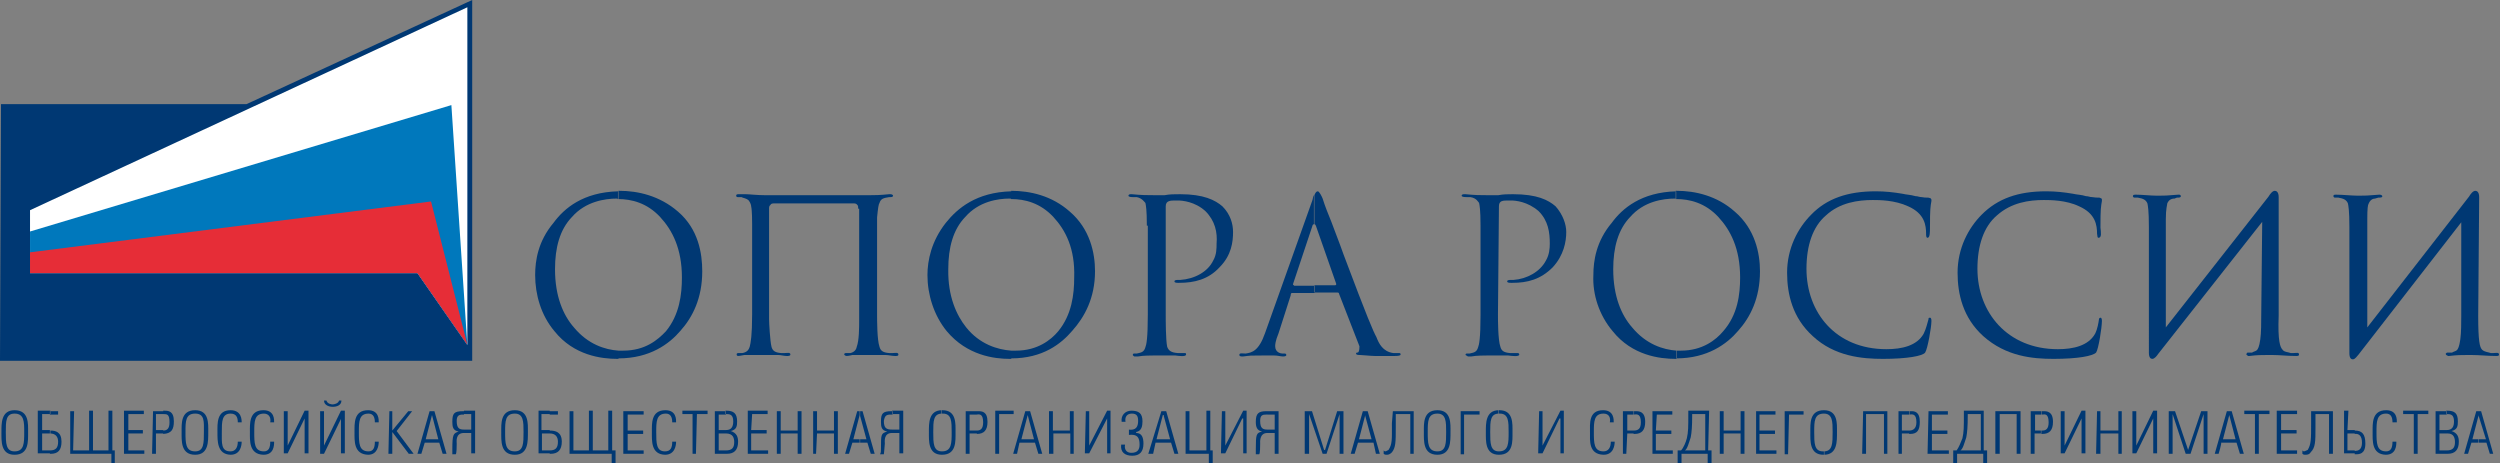 <svg version="1.1" id="Layer_1" xmlns="http://www.w3.org/2000/svg" xmlns:xlink="http://www.w3.org/1999/xlink" x="0px" y="0px"
	 viewBox="0 0 516.2 95.7" style="enable-background:new 0 0 516.2 95.7;" xml:space="preserve">
<rect x="0" y="0" width="516.2" height="95.7" fill="#808080" stroke="none"/>
<style type="text/css">
	.st0{fill-rule:evenodd;clip-rule:evenodd;fill:#003873;}
	.st1{fill-rule:evenodd;clip-rule:evenodd;fill:#FFFFFF;}
	.st2{fill-rule:evenodd;clip-rule:evenodd;fill:#0078BC;}
	.st3{fill-rule:evenodd;clip-rule:evenodd;fill:#E62D37;}
</style>
<g>
	<path class="st0" d="M3,85.4c2,0,2,1.7,2,3.8c0,2.3,0,4-2,4v0.7c3,0,2.8-2.8,2.8-4.7c0-1.7,0.2-4.5-2.8-4.5V85.4z M3,93.2
		c-1.8,0-1.8-1.7-1.8-4c0-2.2,0-3.8,1.8-3.8v-0.7c-2.8,0-2.7,2.8-2.7,4.5c0,1.8-0.2,4.7,2.7,4.7V93.2z M3,93.2"/>
	<path class="st0" d="M10.3,89.5c1.2,0,1.7,0.7,1.7,1.7c0,1.3-0.5,1.8-1.7,1.8v0.7h0.2c1.5,0,2.2-0.8,2.2-2.5c0-2-1.2-2.3-2.3-2.3
		V89.5z M10.3,84.9H12v0.7h-1.7V84.9z M8.7,89.5H10c0.2,0,0.2,0,0.3,0v-0.7c0,0,0,0-0.2,0H8.7v-3.3h1.7v-0.7H7.8v8.8h2.5V93
		c-0.2,0-0.2,0-0.3,0H8.7V89.5z M8.7,89.5"/>
	<path class="st0" d="M14.5,84.9h0.8L15.1,93h3.3v-8.2h0.8V93h3.2v-8.2h0.8V93h0.5v2.7H23v-2h-8.5V84.9z M14.5,84.9"/>
	<path class="st0" d="M25.6,84.9v8.8h4.2V93h-3.3v-3.5h3v-0.7h-3v-3.3h3.2v-0.7H25.6z M25.6,84.9"/>
	<path class="st0" d="M35.9,87c0-2.2-1.2-2.2-2-2.2h-0.2v0.7c0.8,0,1.3,0,1.3,1.7c0,1.3-0.5,1.7-1.3,1.7v0.7
		C35.4,89.5,35.9,88.7,35.9,87L35.9,87z M33.8,84.9h-2.2l-0.2,8.8h0.8v-4.2h1.5v-0.7h-1.5v-3.3h1.5V84.9z M33.8,84.9"/>
	<path class="st0" d="M40.3,85.4c2,0,1.8,1.7,1.8,3.8c0,2.3,0,4-1.8,4v0.7c2.8,0,2.7-2.8,2.7-4.7c0-1.7,0.2-4.5-2.7-4.5V85.4z
		 M40.3,93.2c-2,0-2-1.7-2-4c0-2.2,0-3.8,2-3.8v-0.7c-3,0-2.8,2.8-2.8,4.5c0,1.8-0.2,4.7,2.8,4.7V93.2z M40.3,93.2"/>
	<path class="st0" d="M44.9,89.2c0-1.7-0.2-4.5,2.7-4.5c2.3,0,2.3,2,2.3,2.5h-0.8c0-1-0.3-1.8-1.5-1.8c-1.8,0-1.8,1.7-1.8,3.8
		c0,2.3-0.2,4,1.8,4c1,0,1.5-0.8,1.5-2h0.8c0,0.7-0.2,2.7-2.3,2.7C44.8,93.8,44.9,91,44.9,89.2L44.9,89.2z M44.9,89.2"/>
	<path class="st0" d="M51.6,89.2c0-1.7-0.2-4.5,2.8-4.5c2.3,0,2.2,2,2.2,2.5h-0.8c0.2-1-0.3-1.8-1.3-1.8c-2,0-2,1.7-2,3.8
		c0,2.3,0,4,2,4c1,0,1.3-0.8,1.3-2h0.8c0,0.7,0,2.7-2.2,2.7C51.4,93.8,51.6,91,51.6,89.2L51.6,89.2z M51.6,89.2"/>
	<path class="st0" d="M58.6,93.7v-8.8h0.8V92l3.5-7.2h0.8v8.8h-0.8v-7.2l-3.5,7.2H58.6z M58.6,93.7"/>
	<path class="st0" d="M67.4,82.7c0.2,0.7,1,0.8,1.3,0.8c0.3,0,1.2-0.2,1.3-0.8h0.5c0,1-1,1.3-1.8,1.3c-0.7,0-1.8-0.3-1.8-1.3H67.4z
		 M70.4,93.7v-7.2l-3.5,7.2h-0.8v-8.8h0.8V92l3.5-7.2h0.8v8.8H70.4z M70.4,93.7"/>
	<path class="st0" d="M73.2,89.2c0-1.7-0.2-4.5,2.8-4.5c2.3,0,2.2,2,2.2,2.5h-0.8c0-1-0.3-1.8-1.3-1.8c-2,0-2,1.7-2,3.8
		c0,2.3,0,4,2,4c1,0,1.3-0.8,1.3-2h0.8c0,0.7-0.2,2.7-2.2,2.7C73,93.8,73.2,91,73.2,89.2L73.2,89.2z M73.2,89.2"/>
	<path class="st0" d="M80.2,93.7l0.2-8.8H81v4l3.3-4h0.8L81.9,89l3.5,4.7h-1L81,89.2v4.5H80.2z M80.2,93.7"/>
	<path class="st0" d="M90.5,90.7h-1.3v0.7h1.5l0.7,2.3h0.8l-2.5-8.8h-0.5v0.8L90.5,90.7z M89.2,90.7h-1.3l1.3-5v-0.8h-0.5l-2.5,8.8
		H87l0.7-2.3h1.5V90.7z M89.2,90.7"/>
	<path class="st0" d="M97.3,93.7v-4.3h-1.5v-0.7H96h1.3v-3.2h-1.5v-0.7h2.3v8.8H97.3z M95.8,89.4c-1.8,0-1.5,1.8-1.5,2.2
		c0,0.5,0,2-0.2,2.2h-0.7c0-0.3,0-0.7,0-1c0-3.2,0.2-3.3,1.3-3.7c-1.2-0.2-1.3-1-1.3-2c0-1.7,0.3-2.2,2.2-2.2h0.2v0.7h-0.2
		c-0.8,0-1.3,0.2-1.3,1.3c0,1.5,0.5,1.8,1.5,1.8V89.4z M95.8,89.4"/>
	<path class="st0" d="M106.3,85.4c1.8,0,1.8,1.7,1.8,3.8c0,2.3,0,4-1.8,4v0.7c2.8,0,2.7-2.8,2.7-4.7c0-1.7,0.2-4.5-2.7-4.5V85.4z
		 M106.3,93.2c-2,0-2-1.7-2-4c0-2.2,0-3.8,2-3.8v-0.7c-3,0-2.8,2.8-2.8,4.5c0,1.8-0.2,4.7,2.8,4.7V93.2z M106.3,93.2"/>
	<path class="st0" d="M113.5,89.5c1.2,0,1.7,0.7,1.7,1.7c0,1.3-0.5,1.8-1.7,1.8v0.7h0.2c1.5,0,2.3-0.8,2.3-2.5c0-2-1.3-2.3-2.5-2.3
		V89.5z M113.5,84.9h1.7v0.7h-1.7V84.9z M111.8,89.5h1.5h0.2v-0.7h-1.7v-3.3h1.7v-0.7h-2.3v8.8h2.3V93c-0.2,0-0.2,0-0.3,0h-1.3V89.5
		z M111.8,89.5"/>
	<path class="st0" d="M117.6,84.9h0.8V93h3.2v-8.2h0.8V93h3.2v-8.2h0.8V93h0.7v2.7h-0.8v-2h-8.7V84.9z M117.6,84.9"/>
	<path class="st0" d="M132.9,84.9v0.7h-3.3v3.3h3.2v0.7h-3.2V93h3.3v0.7h-4.2v-8.8H132.9z M132.9,84.9"/>
	<path class="st0" d="M134.6,89.2c0-1.7-0.2-4.5,2.8-4.5c2.3,0,2.2,2,2.2,2.5h-0.8c0-1-0.3-1.8-1.3-1.8c-2,0-2,1.7-2,3.8
		c0,2.3,0,4,1.8,4c1.2,0,1.5-0.8,1.5-2h0.8c0,0.7-0.2,2.7-2.3,2.7C134.4,93.8,134.6,91,134.6,89.2L134.6,89.2z M134.6,89.2"/>
	<path class="st0" d="M143.1,85.5h-2.2v-0.7h5.2v0.7h-2.2l-0.2,8.2h-0.7V85.5z M143.1,85.5"/>
	<path class="st0" d="M149.9,85.5c0.7,0,1.5,0,1.5,1.5c0,1-0.3,1.8-1.5,1.8v0.7c1.5,0,1.7,1,1.7,1.8c0,1.2-0.5,1.7-1.7,1.7v0.7h0.2
		c1.5,0,2.3-0.8,2.3-2.5c0-1-0.3-1.8-1.5-2.2c1.2-0.3,1.3-1,1.3-2c0-1.7-0.8-2.2-2.2-2.2h-0.2V85.5z M148.4,88.9v-3.3h1.5v-0.7h-2.3
		v8.8h2.3V93c-0.2,0-0.2,0-0.3,0h-1.2v-3.5h1.5v-0.7H148.4z M148.4,88.9"/>
	<path class="st0" d="M154.4,84.9v8.8h4.2V93h-3.5v-3.5h3.2v-0.7h-3.2l0.2-3.3h3.2v-0.7H154.4z M154.4,84.9"/>
	<path class="st0" d="M160.4,93.7v-8.8h0.8v4h3.5v-4h0.8v8.8h-0.8v-4.2h-3.5v4.2H160.4z M160.4,93.7"/>
	<path class="st0" d="M167.9,93.7v-8.8h0.8v4h3.5v-4h0.8v8.8h-0.8v-4.2h-3.5l-0.2,4.2H167.9z M167.9,93.7"/>
	<path class="st0" d="M178.9,90.7h-1.3v0.7h1.5l0.7,2.3h0.8l-2.5-8.8h-0.5v1L178.9,90.7z M177.5,90.7h-1.3l1.3-5v0.2v-1H177
		l-2.5,8.8h0.8l0.7-2.3h1.5V90.7z M177.5,90.7"/>
	<path class="st0" d="M185.7,93.7v-4.3h-1.5v-0.7h0.2h1.3v-3.2h-1.5v-0.7h2.3v8.8H185.7z M184.2,89.4c-1.8,0-1.5,1.8-1.5,2.2
		c0,0.5-0.2,2-0.2,2.2h-0.8c0.2-0.3,0.2-0.7,0.2-1c0-3.2,0-3.3,1.3-3.7c-1.2-0.2-1.3-1-1.3-2c0-1.7,0.3-2.2,2.2-2.2h0.2v0.7H184
		c-1,0-1.3,0.2-1.5,1.3c0,1.5,0.5,1.8,1.7,1.8V89.4z M184.2,89.4"/>
	<path class="st0" d="M194.5,85.4h0.2c1.8,0,1.8,1.7,1.8,3.8c0,2.3,0,4-2,4v0.7c3,0,2.8-2.8,2.8-4.7c0-1.7,0.2-4.5-2.7-4.5h-0.2
		V85.4z M194.5,93.2c-1.8,0-1.8-1.7-1.8-4c0-2.2,0-3.8,1.8-3.8v-0.7c-2.8,0-2.7,2.8-2.7,4.5c0,1.8-0.2,4.7,2.7,4.7V93.2z
		 M194.5,93.2"/>
	<path class="st0" d="M203,87.2c0,1.3-0.5,1.7-1.3,1.7v0.7c1.5,0,2.2-0.8,2.2-2.5c0-2.2-1.2-2.2-2-2.2h-0.2v0.7
		C202.3,85.5,203,85.5,203,87.2L203,87.2z M201.7,88.9h-1.5v-3.3h1.5v-0.7h-2.3v8.8h0.8v-4.2h1.5V88.9z M201.7,88.9"/>
	<path class="st0" d="M205.5,93.7h0.8v-8.2h3v-0.7h-3.8V93.7z M205.5,93.7"/>
	<path class="st0" d="M212.2,90.7h1.3l-1.3-5v-0.8h0.5l2.5,8.8h-0.8l-0.7-2.3h-1.5V90.7z M212.2,85.7l-1.3,5h1.3v0.7h-1.7l-0.5,2.3
		h-0.8l2.5-8.8h0.5V85.7z M212.2,85.7"/>
	<path class="st0" d="M216.6,93.7v-8.8h0.8v4h3.5v-4h0.8v8.8H221v-4.2h-3.5v4.2H216.6z M216.6,93.7"/>
	<path class="st0" d="M224,93.7l0.2-8.8h0.7V92l3.7-7.2h0.7v8.8h-0.7v-7.2l-3.7,7.2H224z M224,93.7"/>
	<path class="st0" d="M233,88.7c1.5,0.2,2-0.5,2-1.8c0-1-0.3-1.5-1.3-1.5c-1,0-1.5,0.7-1.3,1.7h-0.8c-0.2-1.3,0.7-2.3,2-2.3
		c1.5,0,2.3,0.5,2.3,2.2c0,1-0.2,2-1.3,2.2v0.2c1.2,0,1.5,1,1.5,2.2c0,1.7-0.8,2.5-2.3,2.5c-1.5,0-2.5-0.7-2.3-2.3h0.8
		c-0.2,1,0.3,1.7,1.3,1.7c1.3,0,1.7-0.7,1.7-1.7c0-1.5-0.5-2.2-2.2-2V88.7z M233,88.7"/>
	<path class="st0" d="M240.3,90.7h1.3l-1.3-4.8v-1h0.5l2.5,8.8h-0.8l-0.7-2.3h-1.5V90.7z M240.3,85.7h-0.2l-1.3,5h1.5v0.7h-1.7
		l-0.5,2.3h-1l2.7-8.8h0.5v1V85.7z M240.3,85.7"/>
	<path class="st0" d="M244.8,84.9h0.8V93h3.5v-8.2h0.8V93h0.5v2.7h-0.8v-2h-4.8V84.9z M244.8,84.9"/>
	<path class="st0" d="M252.1,93.7l0.2-8.8h0.7V92l3.7-7.2h0.7v8.8h-0.7v-7.2h-0.2l-3.5,7.2H252.1z M252.1,93.7"/>
	<path class="st0" d="M263.2,88.7h-1.3h-0.2v0.7h1.5v4.3h0.8v-8.8h-2.3v0.7h1.5V88.7z M261.7,88.7c-1,0-1.5-0.3-1.5-1.8
		c0-1.2,0.5-1.3,1.3-1.3h0.2v-0.7h-0.2c-1.7,0-2.2,0.5-2.2,2.2c0,1,0.2,1.8,1.3,2c-1.2,0.3-1.3,0.5-1.3,3.7c0,0.3,0,0.7,0,1h0.7
		c0.2-0.2,0.2-1.7,0.2-2.2c0-0.3-0.2-2.2,1.5-2.2V88.7z M261.7,88.7"/>
	<path class="st0" d="M269.4,93.7v-8.8h1.5l2.5,8h0.2l2.5-8h1.3v8.8h-0.8v-8.2l-2.7,8.2h-0.8l-2.8-8.2v8.2H269.4z M269.4,93.7"/>
	<path class="st0" d="M283.2,90.7h-1.3v0.7h1.7l0.5,2.3h0.8l-2.5-8.8h-0.5v1L283.2,90.7z M281.9,90.7h-1.3l1.3-5v0.2v-1h-0.5
		l-2.5,8.8h0.8l0.7-2.3h1.5V90.7z M281.9,90.7"/>
	<path class="st0" d="M291.9,93.7h-0.7v-8.2h-3v2.7c0,3,0,4.2-0.8,5.2c-0.5,0.5-0.8,0.5-1.2,0.5c-0.3,0-0.5-0.2-0.5-0.2V93
		c0,0,0.2,0.2,0.3,0.2c0.2,0,0.5-0.2,0.7-0.3c0.8-1.2,0.7-2.2,0.7-5.5l0.2-2.5h4.3V93.7z M291.9,93.7"/>
	<path class="st0" d="M296.8,85.4c1.8,0,1.8,1.7,1.8,3.8c0,2.3,0,4-1.8,4v0.7c2.8,0,2.7-2.8,2.7-4.7c0-1.7,0.2-4.5-2.7-4.5V85.4z
		 M296.8,93.2c-2,0-2-1.7-2-4c0-2.2,0-3.8,2-3.8v-0.7c-3,0-2.8,2.8-2.8,4.5c0,1.8-0.2,4.7,2.8,4.7V93.2z M296.8,93.2"/>
	<path class="st0" d="M301.7,84.9h3.8v0.7h-3.2v8.2h-0.7V84.9z M301.7,84.9"/>
	<path class="st0" d="M309.5,85.4h0.2c1.8,0,1.8,1.7,1.8,3.8c0,2.3,0,4-2,4v0.7c3,0,2.8-2.8,2.8-4.7c0-1.7,0.2-4.5-2.7-4.5h-0.2
		V85.4z M309.5,93.2c-1.8,0-1.8-1.7-1.8-4c0-2.2,0-3.8,1.8-3.8v-0.7c-2.8,0-2.7,2.8-2.7,4.5c0,1.8-0.2,4.7,2.7,4.7V93.2z
		 M309.5,93.2"/>
	<path class="st0" d="M317.6,93.7l0.2-8.8h0.7V92l3.7-7.2h0.7v8.8h-0.7v-7.2H322l-3.5,7.2H317.6z M317.6,93.7"/>
	<path class="st0" d="M328.3,89.2c0-1.7-0.3-4.5,2.7-4.5c2.3,0,2.2,2,2.2,2.5h-0.8c0.2-1-0.2-1.8-1.3-1.8c-2,0-2,1.7-2,3.8
		c0,2.3,0,4,2,4c1,0,1.5-0.8,1.5-2h0.8c0,0.7-0.2,2.7-2.3,2.7C328,93.8,328.3,91,328.3,89.2L328.3,89.2z M328.3,89.2"/>
	<path class="st0" d="M338.8,87.2c0,1.3-0.5,1.7-1.5,1.7v0.7h0.2c1.5,0,2.2-0.8,2.2-2.5c0-2.2-1.3-2.2-2-2.2h-0.3v0.7
		C338.1,85.5,338.8,85.5,338.8,87.2L338.8,87.2z M337.3,88.9H336v-3.3h1.3v-0.7h-2.2v8.8h0.7l0.2-4.2h1.3V88.9z M337.3,88.9"/>
	<path class="st0" d="M345.3,84.9v0.7h-3.2l-0.2,3.3h3.2v0.7h-3.2V93h3.5v0.7h-4.2v-8.8H345.3z M345.3,84.9"/>
	<path class="st0" d="M349.9,85.5h2.2V93h-2.2v0.7h2.7v2h0.8V93h-0.7l0.2-8.2h-3V85.5z M347.9,93c0.5-0.3,0.8-1.5,1.2-2.7
		c0.2-1,0.3-2.3,0.3-4.5v-0.3h0.5v-0.7h-1.3v0.7c0,2.7,0,3.7-0.3,5c-0.2,0.8-0.7,2-1.2,2.5h-0.7v2.7h0.8v-2h2.7V93H347.9z M347.9,93
		"/>
	<path class="st0" d="M355.1,93.7v-8.8h0.8v4h3.5v-4h0.8v8.8h-0.8v-4.2h-3.5v4.2H355.1z M355.1,93.7"/>
	<path class="st0" d="M366.6,84.9v0.7h-3.3v3.3h3.2v0.7h-3.2V93h3.5v0.7h-4.2v-8.8H366.6z M366.6,84.9"/>
	<path class="st0" d="M368.6,84.9h3.8v0.7h-3l-0.2,8.2h-0.7V84.9z M368.6,84.9"/>
	<path class="st0" d="M376.6,85.4c1.8,0,1.8,1.7,1.8,3.8c0,2.3,0,4-1.8,4v0.7c2.8,0,2.7-2.8,2.7-4.7c0-1.7,0.2-4.5-2.7-4.5V85.4z
		 M376.4,93.2c-1.8,0-1.8-1.7-1.8-4c0-2.2,0-3.8,2-3.8v-0.7c-3,0-2.8,2.8-2.8,4.5c0,1.8-0.2,4.7,2.7,4.7c0,0,0,0,0.2,0v-0.7
		C376.4,93.2,376.4,93.2,376.4,93.2L376.4,93.2z M376.4,93.2"/>
	<path class="st0" d="M384.5,93.7l0.2-8.8h5v8.8H389v-8.2h-3.7v8.2H384.5z M384.5,93.7"/>
	<path class="st0" d="M395.7,87.2c0,1.3-0.7,1.7-1.5,1.7v0.7h0.2c1.5,0,2-0.8,2-2.5c0-2.2-1.2-2.2-1.8-2.2h-0.3v0.7
		C395,85.5,395.7,85.5,395.7,87.2L395.7,87.2z M394.2,88.9h-1.5v-3.3h1.5v-0.7H392v8.8h0.7v-4.2h1.5V88.9z M394.2,88.9"/>
	<path class="st0" d="M402.2,84.9v0.7h-3.3v3.3h3.2v0.7h-3.2V93h3.5v0.7H398l0.2-8.8H402.2z M402.2,84.9"/>
	<path class="st0" d="M406.8,85.5h2.2V93h-2.2v0.7h2.7v2h0.8V93h-0.7v-8.2h-2.8V85.5z M404.8,93c0.5-0.3,0.8-1.5,1.2-2.7
		c0.2-1,0.3-2.3,0.3-4.5v-0.3h0.5v-0.7h-1.3v0.7c0,2.7,0,3.7-0.3,5c-0.3,0.8-0.8,2-1.2,2.5h-0.7v2.7h0.8v-2h2.7V93H404.8z M404.8,93
		"/>
	<path class="st0" d="M412,93.7v-8.8h5.2v8.8h-0.8v-8.2h-3.5v8.2H412z M412,93.7"/>
	<path class="st0" d="M423,87.2c0,1.3-0.5,1.7-1.3,1.7h-0.2v0.7h0.2c1.5,0,2.2-0.8,2.2-2.5c0-2.2-1.3-2.2-2-2.2h-0.3v0.7h0.2
		C422.3,85.5,423,85.5,423,87.2L423,87.2z M421.5,88.9h-1.3v-3.3h1.3v-0.7h-2.2v8.8h0.8v-4.2h1.3V88.9z M421.5,88.9"/>
	<path class="st0" d="M425.5,93.7v-8.8h0.8V92l3.5-7.2h0.8v8.8h-0.8v-7.2l-3.5,7.2H425.5z M425.5,93.7"/>
	<path class="st0" d="M432.8,93.7l0.2-8.8h0.7v4h3.7v-4h0.7v8.8h-0.7v-4.2h-3.7v4.2H432.8z M432.8,93.7"/>
	<path class="st0" d="M440.3,93.7v-8.8h0.8V92l3.5-7.2h0.8v8.8h-0.8v-7.2l-3.5,7.2H440.3z M440.3,93.7"/>
	<path class="st0" d="M447.8,93.7v-8.8h1.3l2.7,8l2.7-8h1.3v8.8h-0.8v-8.2l-2.7,8.2h-1l-2.7-8.2v8.2H447.8z M447.8,93.7"/>
	<path class="st0" d="M460.3,90.7h1.3l-1.3-5v-0.8h0.5l2.5,8.8h-0.8l-0.7-2.3h-1.5V90.7z M460.3,85.7l-1.3,5h1.3v0.7h-1.7
		c0.2,0-0.5,2.3-0.5,2.3h-0.8l2.5-8.8h0.5V85.7z M460.3,85.7"/>
	<path class="st0" d="M465.6,85.5h-2.2v-0.7h5.2v0.7h-2.2v8.2h-0.8V85.5z M465.6,85.5"/>
	<path class="st0" d="M470.1,84.9v8.8h4.2V93h-3.3v-3.5h3.2v-0.7h-3.2v-3.3h3.3v-0.7H470.1z M470.1,84.9"/>
	<path class="st0" d="M481.7,93.7h-0.8v-8.2h-2.8v2.7c0,3,0,4.2-1,5.2c-0.3,0.5-0.8,0.5-1.2,0.5c-0.3,0-0.5-0.2-0.5-0.2V93
		c0,0,0.2,0.2,0.3,0.2c0.2,0,0.5-0.2,0.8-0.3c0.7-1.2,0.7-2.2,0.7-5.5v-2.5h4.5V93.7z M481.7,93.7"/>
	<path class="st0" d="M487.7,91.4c0,1.5-0.8,1.7-1.5,1.7v0.7h0.2c0.7,0,2,0,2-2.2c0-2-0.7-2.7-2.2-2.7v0.7
		C487,89.5,487.7,89.9,487.7,91.4L487.7,91.4z M486.2,93h-1.5v-3.5h1.5v-0.7h-1.5l0.2-4H484v8.8h2.2V93z M486.2,93"/>
	<path class="st0" d="M489.9,89.2c0-1.7-0.2-4.5,2.8-4.5c2.3,0,2.2,2,2.2,2.5H494c0-1-0.3-1.8-1.3-1.8c-2,0-2,1.7-2,3.8
		c0,2.3,0,4,2,4c1,0,1.3-0.8,1.3-2h0.8c0,0.7,0,2.7-2.2,2.7C489.7,93.8,489.9,91,489.9,89.2L489.9,89.2z M489.9,89.2"/>
	<path class="st0" d="M498.4,85.5h-2.2v-0.7h5.2v0.7h-2.2v8.2h-0.8V85.5z M498.4,85.5"/>
	<path class="st0" d="M505.2,85.5c0.7,0,1.5,0,1.5,1.5c0,1-0.3,1.8-1.5,1.8v0.7h0.2c1.3,0,1.5,1,1.5,1.8c0,1.2-0.5,1.7-1.7,1.7v0.7
		h0.2c1.5,0,2.3-0.8,2.3-2.5c0-1-0.3-1.8-1.5-2.2c1.2-0.3,1.3-1,1.3-2c0-1.7-0.7-2.2-2.2-2.2h-0.2V85.5z M503.7,88.9v-3.3h1.5v-0.7
		h-2.3v8.8h2.3V93H505h-1.3v-3.5h1.5v-0.7H503.7z M503.7,88.9"/>
	<path class="st0" d="M511.8,90.7h1.5l-1.5-4.8v-1h0.5l2.5,8.8h-0.7l-0.7-2.3h-1.7V90.7z M511.8,85.7l-1.3,5h1.3v0.7h-1.5l-0.7,2.3
		h-0.8l2.5-8.8h0.5v1V85.7z M511.8,85.7"/>
	<path class="st0" d="M127.6,41.1c2.8,0,6,0.8,8.7,3.7c2.5,2.7,4.5,6.5,4.5,12.5c0,3.5-0.5,7.7-3.3,11.1c-1.7,1.8-4.3,4-8.8,4
		c-0.3,0-0.7,0-1,0V74c6.5,0,10.5-3,12.8-5.7c2.5-2.8,4.5-6.7,4.5-12.3c0-3.7-0.8-8.7-5-12.3c-3.8-3.3-8.3-4.3-12.1-4.3
		c0,0,0,0-0.2,0V41.1z M114.6,55.6c0-4.5,1-8.2,3.5-10.8c2.8-3.2,6.8-3.8,9.3-3.8c0,0,0.2,0,0.2,0.2v-1.7
		c-7.2,0.2-11.1,3.5-13.3,6.5c-3.2,3.8-3.8,7.8-3.8,10.8c0,4,1.2,8.3,4,11.6c4,5,9.7,5.7,13,5.7h0.2v-1.7c-2.8-0.2-6.3-1.3-9.2-4.8
		C116.3,65.1,114.6,61.2,114.6,55.6L114.6,55.6z M114.6,55.6"/>
	<path class="st0" d="M177.2,43.1c0-0.3,0-0.7-0.2-0.8c-0.2-0.3-0.5-0.3-0.8-0.3h-16.3c-0.3,0-0.7,0-0.8,0.3
		c-0.3,0.2-0.3,0.5-0.3,0.8v22.8c0,0.8,0.2,4.5,0.5,5.7c0.2,0.8,0.7,1.2,2,1.3h0.7c0.5,0,1.2-0.2,1.2,0.3c0,0.3-0.5,0.3-0.5,0.3
		c-0.2,0-0.2,0-0.3,0c-0.5,0-1.2-0.2-1.7-0.2c-2.8,0-3.3,0-3.5,0h-0.8c-0.8,0-1.8,0-2.7,0c-1,0.2-1.2,0.2-1.3,0.2
		c-0.3,0-0.3-0.3-0.3-0.3c0-0.3,0.2-0.3,0.5-0.3h0.7c1-0.2,1.3-0.7,1.5-1.3c0.2-0.8,0.5-2.3,0.5-6.7V46.3c0-0.5,0-2.8-0.2-3.7
		c0-0.3-0.2-0.8-0.5-1.2c-0.5-0.5-1.2-0.5-1.5-0.7h-0.8c0,0-0.3,0-0.3-0.3c0-0.3,0.3-0.3,0.5-0.3c0.3,0,1,0,1.5,0
		c0.7,0,2.3,0.2,3.8,0.2h22c0.8,0,1.8,0,3.8-0.2c0.2,0,0.2,0,0.3,0c0.3,0,0.5,0.2,0.5,0.3c0,0.2-0.2,0.3-0.5,0.3h-0.3
		c-1.2,0.2-1.7,0.3-2,1.2c-0.2,0.3-0.3,1-0.5,3v20c0,1.2,0,5.3,0.5,6.7c0.2,0.8,0.7,1.2,2,1.3h0.7c0.5,0,1.2-0.2,1.2,0.3
		c0,0.3-0.3,0.3-0.5,0.3c-0.2,0-0.2,0-0.2,0c-0.7,0-1.3-0.2-2-0.2c-2.5,0-3.2,0-3.3,0h-0.7c-1,0-2,0-2.8,0c-0.8,0.2-1.2,0.2-1.2,0.2
		c-0.3,0-0.5-0.3-0.5-0.3c0-0.3,0.3-0.3,0.5-0.3h0.8c0.8-0.2,1.2-0.7,1.3-1.3c0.5-1.3,0.5-4,0.5-5.5V43.1z M177.2,43.1"/>
	<path class="st0" d="M208.8,41.1c2.8,0,6,0.8,8.7,3.7c2.5,2.7,4.5,6.5,4.3,12.5c0,3.5-0.5,7.7-3.3,11.1c-1.5,1.8-4.3,4-8.7,4
		c-0.3,0-0.7,0-1,0V74c6.5,0,10.3-3,12.6-5.7c2.5-2.8,4.7-6.7,4.7-12.3c0-3.7-1-8.7-5.2-12.3c-3.7-3.3-8.2-4.3-12.1-4.3V41.1z
		 M195.8,55.6c0-4.5,1-8.2,3.5-10.8c2.8-3.2,6.7-3.8,9.2-3.8c0.2,0,0.3,0,0.3,0.2v-1.7c-7.2,0.2-11.1,3.5-13.5,6.5
		c-3,3.8-3.8,7.8-3.8,10.8c0,4,1.3,8.3,4,11.6c4.2,5,9.8,5.7,13,5.7c0.2,0,0.2,0,0.3,0v-1.7c-2.8-0.2-6.5-1.3-9.3-4.8
		C197.5,65.1,195.7,61.2,195.8,55.6L195.8,55.6z M195.8,55.6"/>
	<path class="st0" d="M236.8,46.6c0-3.3-0.2-4.3-0.3-4.7c-0.2-0.2-0.7-1-1.8-1.2H234c-0.3,0-1,0-1-0.3c0-0.2,0.2-0.3,0.5-0.3h0.2
		c2,0.2,3.2,0.2,4.5,0.2h0.5c0.7,0,1.2,0,1.8,0c1-0.2,2-0.2,3.2-0.2c4.8,0,7.2,1.2,8.7,2.5c1.7,1.7,2.2,3.7,2.2,5.3
		c0,2-0.3,4.8-2.8,7.3c-2.3,2.5-5.2,3.2-8.3,3.2h-0.3c-0.2,0-0.7,0-0.7-0.3c0-0.3,0.5-0.3,0.7-0.3c0.2,0,0.3,0,0.5,0
		c3-0.2,5.7-1.7,6.8-4c0.7-1.2,0.7-2.5,0.7-3.5c0.2-2.3-0.3-4.7-2.3-6.7c-2.2-2-4.8-2.2-5.7-2.2c-0.2,0-0.3,0-0.5,0c-1,0-2,0-2,1.2
		v22.3c0,1.2,0,5.3,0.3,6.7c0.3,0.8,0.8,1.2,2.2,1.3h0.5c0.3,0,0.5,0,0.7,0c0.2,0,0.2,0,0.2,0c0.2,0,0.3,0,0.3,0.3
		c0,0.5-1.5,0.3-2.2,0.2c-2.5,0-3.2,0-3.3,0h-1.2c-0.3,0-2.3,0-3.2,0.2c-0.3,0-0.5,0-0.8,0c-0.3-0.2-0.3-0.3-0.3-0.3
		c0-0.3,0.2-0.3,0.3-0.3h0.5c0.8-0.2,1.5-0.2,1.8-1.3c0.2-0.5,0.5-1.8,0.5-6.7V46.6z M236.8,46.6"/>
	<path class="st0" d="M271.4,46.3c0.2,0,0.2,0.2,0.3,0.3l4.2,12c0,0.2,0,0.3-0.3,0.3h-4.2v1.5h4.8c0,0,0.3,0,0.3,0.3l4.2,10.8
		c0,0.3,0,0.8-0.2,1.2c-0.2,0.2-0.5,0-0.5,0.3c0,0.3,0.5,0.3,0.8,0.3c0.5,0,2.3,0.2,3,0.2h4.2c0.3,0,1.2,0,1.2-0.3
		c0-0.2,0-0.2-0.2-0.3c-0.3,0-0.7,0-1.3,0c-2.2-0.3-3-2-3.5-3.3c-0.7-1.3-1.8-3.8-6.8-17.1c-0.8-2.3-1.7-4.5-2.5-6.7
		c-0.7-1.7-1.3-3.2-1.8-4.8c-0.2-0.5-0.7-1.5-1-1.5c-0.3,0-0.5,0.3-0.7,0.8V46.3z M267.2,58.9c-0.3,0-0.2-0.2-0.2-0.3l4-12
		c0-0.2,0.2-0.3,0.3-0.3v-6c-0.2,0.3-0.2,0.7-0.3,1l-9.8,27.5c-1.3,3.7-2.7,4-4,4.2c-0.7,0-1.3-0.2-1.3,0.3c0,0.2,0.2,0.3,0.5,0.3
		c0,0,0.2,0,0.3,0c1.7-0.2,1.2-0.2,4.2-0.2h0.7c0.5,0,0.8,0,1.3,0h0.2c0.7,0,1.3,0.2,1.8,0.2c0.2,0,0.7,0,0.7-0.3
		c0-0.3-0.3-0.3-0.3-0.3c-0.2,0-0.3,0-0.5,0c-0.3,0-1.5-0.2-1.5-1.5c0-0.3,0-1,0.7-2.7l2.5-7.8c0-0.5,0.2-0.5,0.3-0.5h4.7v-1.5
		H267.2z M267.2,58.9"/>
	<path class="st0" d="M305.7,46.6c0-3.3-0.2-4.3-0.3-4.7c-0.2-0.2-0.5-1-1.8-1.2H303c-0.5,0-1.2,0-1.2-0.3c0-0.2,0.2-0.3,0.5-0.3
		c0.2,0,0.2,0,0.3,0c2,0.2,3,0.2,4.3,0.2h0.5c0.7,0,1.3,0,2,0c1-0.2,2-0.2,3-0.2c5,0,7.3,1.2,8.8,2.5c1.5,1.7,2.2,3.7,2.2,5.3
		c0,2-0.5,4.8-2.8,7.3c-2.5,2.5-5.2,3.2-8.3,3.2H312c-0.3,0-0.8,0-0.8-0.3c0-0.3,0.5-0.3,0.8-0.3c0.2,0,0.3,0,0.5,0
		c2.8-0.2,5.5-1.7,6.7-4c0.7-1.2,0.8-2.5,0.8-3.5c0-2.3-0.3-4.7-2.3-6.7c-2.3-2-4.8-2.2-5.7-2.2c-0.2,0-0.3,0-0.5,0
		c-1.2,0-2,0-2,1.2l-0.2,22.3c0,1.2,0,5.3,0.5,6.7c0.2,0.8,0.7,1.2,2,1.3h0.7c0.2,0,0.5,0,0.7,0c0,0,0,0,0.2,0c0,0,0.3,0,0.3,0.3
		c0,0.5-1.5,0.3-2.3,0.2c-2.3,0-3.2,0-3.3,0h-1c-0.5,0-2.3,0-3.3,0.2c-0.2,0-0.5,0-0.7,0c-0.3-0.2-0.5-0.3-0.5-0.3
		c0-0.3,0.2-0.3,0.3-0.3h0.5c0.8-0.2,1.5-0.2,1.8-1.3c0.2-0.5,0.5-1.8,0.5-6.7V46.6z M305.7,46.6"/>
	<path class="st0" d="M346.1,41.1c2.8,0,6,0.8,8.7,3.7c2.5,2.7,4.5,6.5,4.5,12.5c0,3.5-0.5,7.7-3.5,11.1c-1.5,1.8-4.3,4-8.7,4
		c-0.3,0-0.7,0-1,0V74c6.5,0,10.5-3,12.8-5.7c2.5-2.8,4.5-6.7,4.5-12.3c0-3.7-1-8.7-5.2-12.3c-3.7-3.3-8.2-4.3-12-4.3h-0.2V41.1z
		 M333.1,55.6c0-4.5,1-8.2,3.5-10.8c2.8-3.2,6.7-3.8,9.3-3.8c0,0,0.2,0,0.2,0.2v-1.7c-7.2,0.2-11.1,3.5-13.3,6.5
		c-3.2,3.8-3.8,7.8-3.8,10.8c-0.2,4,1.2,8.3,4,11.6c4,5,9.7,5.7,13,5.7h0.2v-1.7c-2.8-0.2-6.3-1.3-9.2-4.8
		C334.8,65.1,333.1,61.2,333.1,55.6L333.1,55.6z M333.1,55.6"/>
	<path class="st0" d="M398,49.1c-0.3,0-0.3-0.5-0.3-0.8c0-1.8-0.3-4.2-3.7-5.7c-2.8-1.3-6-1.3-7.3-1.3c-3,0-6.8,0.5-9.7,3.2
		c-2.7,2.3-4,6.2-4,11c0,9,6,16.6,16.5,16.6c3.2,0,6.3-0.7,7.7-3.2c0.5-1,0.8-2.3,1-3c0-0.2,0-0.3,0.3-0.3c0.3,0,0.3,0.5,0.3,0.7
		c0,1.3-0.8,5.8-1.3,6.5c-0.5,0.7-3.7,1.3-8.7,1.3c-4.3,0-10-0.5-14.5-4.7c-4.2-3.8-5.3-8.7-5.3-13.1c0-5,2.2-9.2,5-12
		c3.2-3.3,7.5-4.8,13.3-4.8c2,0,3.7,0.2,5.5,0.5c0.8,0.2,1.7,0.2,2.7,0.5c0.5,0,0.8,0.2,1.3,0.2c1,0.2,1.3,0,1.7,0.2
		c0.2,0,0.2,0.2,0.3,0.3c0,0,0,0.2,0,0.3c-0.2,1.2-0.3,1.5-0.3,5.5C398.5,47.9,398.5,49.1,398,49.1L398,49.1z M398,49.1"/>
	<path class="st0" d="M433.3,49.1c-0.3,0-0.2-0.5-0.3-0.8c0-1.8-0.3-4.2-3.7-5.7c-2.7-1.3-6-1.3-7.3-1.3c-3,0-6.7,0.5-9.7,3.2
		c-2.7,2.3-4,6.2-4,11c0,9,6.2,16.6,16.6,16.6c3.2,0,6.3-0.7,7.7-3.2c0.5-1,0.7-2.3,0.8-3c0-0.2,0.2-0.3,0.3-0.3
		c0.3,0,0.3,0.5,0.3,0.7c0,1.3-0.7,5.8-1.2,6.5c-0.7,0.7-3.7,1.3-8.8,1.3c-4.3,0-9.8-0.5-14.5-4.7c-4.2-3.8-5.3-8.7-5.3-13.1
		c0-5,2.2-9.2,5-12c3.3-3.3,7.5-4.8,13.3-4.8c2,0,3.7,0.2,5.5,0.5c0.8,0.2,1.8,0.2,2.7,0.5c0.5,0,0.8,0.2,1.3,0.2
		c1.2,0.2,1.5,0,1.7,0.2c0.2,0,0.3,0.2,0.3,0.3c0,0,0,0.2,0,0.3c-0.2,1.2-0.3,1.5-0.3,5.5C433.8,47.9,434,49.1,433.3,49.1
		L433.3,49.1z M433.3,49.1"/>
	<path class="st0" d="M468.4,40.6c0.3-0.5,0.8-1.2,1.3-1.2c0.3,0,0.8,0.2,0.8,1.3v24.5c-0.2,5.2,0.3,6.5,0.8,7
		c0.3,0.5,1.2,0.5,1.7,0.7h0.5c0.7,0,1.2-0.2,1.2,0.3c0,0.3-0.3,0.3-0.5,0.3h-0.2c-1.7,0-3.3-0.2-4.8-0.2h-1c-1.2,0-2.2,0-3.7,0.2
		c-0.2,0-0.3,0-0.3,0c-0.3-0.2-0.5-0.3-0.3-0.5c0-0.2,0.2-0.2,0.3-0.2h0.8c0.3-0.2,0.8-0.3,1-0.5c0.2-0.2,0.5-0.7,0.7-2.2
		c0.2-1.3,0.2-3.7,0.2-5l0.2-19.3l-21.5,27.3c-0.2,0.3-0.7,1-1.2,1c-0.3,0-0.7-0.2-0.7-1.3V46.8c0-3.3-0.2-4.3-0.3-4.8
		c-0.3-0.7-0.8-1-2-1.2h-0.7c-0.2,0-0.3-0.2-0.3-0.3c0-0.3,0.3-0.3,0.5-0.3c0,0,0.2,0,0.3,0c1,0,3,0.2,4,0.2h0.8
		c0.7,0,1.5,0,3.7-0.2c0.2,0,0.2,0,0.3,0c0.2,0,0.3,0.2,0.3,0.3c0,0.3-0.3,0.3-0.8,0.3l-0.5,0.2c-0.7,0-1.2,0.3-1.5,1
		c0,0.3-0.3,1-0.3,3.3v22.3L468.4,40.6z M468.4,40.6"/>
	<path class="st0" d="M509.8,40.6c0.3-0.5,0.8-1.2,1.3-1.2c0.3,0,0.8,0.2,0.8,1.3l-0.2,24.5c0,5.2,0.3,6.5,0.8,7
		c0.5,0.5,1.3,0.5,1.8,0.7h0.5c0.5,0,1.2-0.2,1.2,0.3c0,0.3-0.3,0.3-0.5,0.3c-0.2,0-0.2,0-0.2,0c-1.7,0-3.3-0.2-5-0.2h-0.8
		c-1.2,0-2.2,0-3.8,0.2h-0.2c-0.5-0.2-0.5-0.3-0.5-0.5c0.2-0.2,0.3-0.2,0.3-0.2h1c0.3-0.2,0.8-0.3,1-0.5c0.2-0.2,0.5-0.7,0.7-2.2
		c0.2-1.3,0.2-3.7,0.2-5V45.9L487,73.2c-0.3,0.3-0.7,1-1.2,1c-0.3,0-0.7-0.2-0.7-1.3V46.8c0-3.3-0.2-4.3-0.3-4.8
		c-0.3-0.7-0.8-1-2-1.2h-0.7c-0.2,0-0.3-0.2-0.3-0.3c0-0.3,0.2-0.3,0.5-0.3h0.2c1.2,0,3.2,0.2,4.2,0.2h0.7c0.8,0,1.5,0,3.8-0.2h0.2
		c0.3,0,0.5,0.2,0.5,0.3c0,0.3-0.3,0.3-0.8,0.3l-0.7,0.2c-0.5,0-1,0.3-1.3,1c-0.2,0.3-0.3,1-0.3,3.3v22.3L509.8,40.6z M509.8,40.6"
		/>
	<path class="st0" d="M6.2,43.4L96.5,1.5v69.7L86.2,56.4h-80V43.4z M6.2,43.4"/>
	<path class="st0" d="M97.5,0L50.9,21.5H0.2L0,74.5h97.5V0z M97.5,0"/>
	<path class="st1" d="M6.2,43.4L96.5,1.5v69.7L86.2,56.4h-80V43.4z M6.2,43.4"/>
	<path class="st2" d="M6.2,47.8l87-26.1l3.3,49.6L86.2,56.4h-80V47.8z M6.2,47.8"/>
	<path class="st3" d="M6.2,52.1L89,41.6l7.5,29.6L86.2,56.4h-80V52.1z M6.2,52.1"/>
</g>
</svg>
